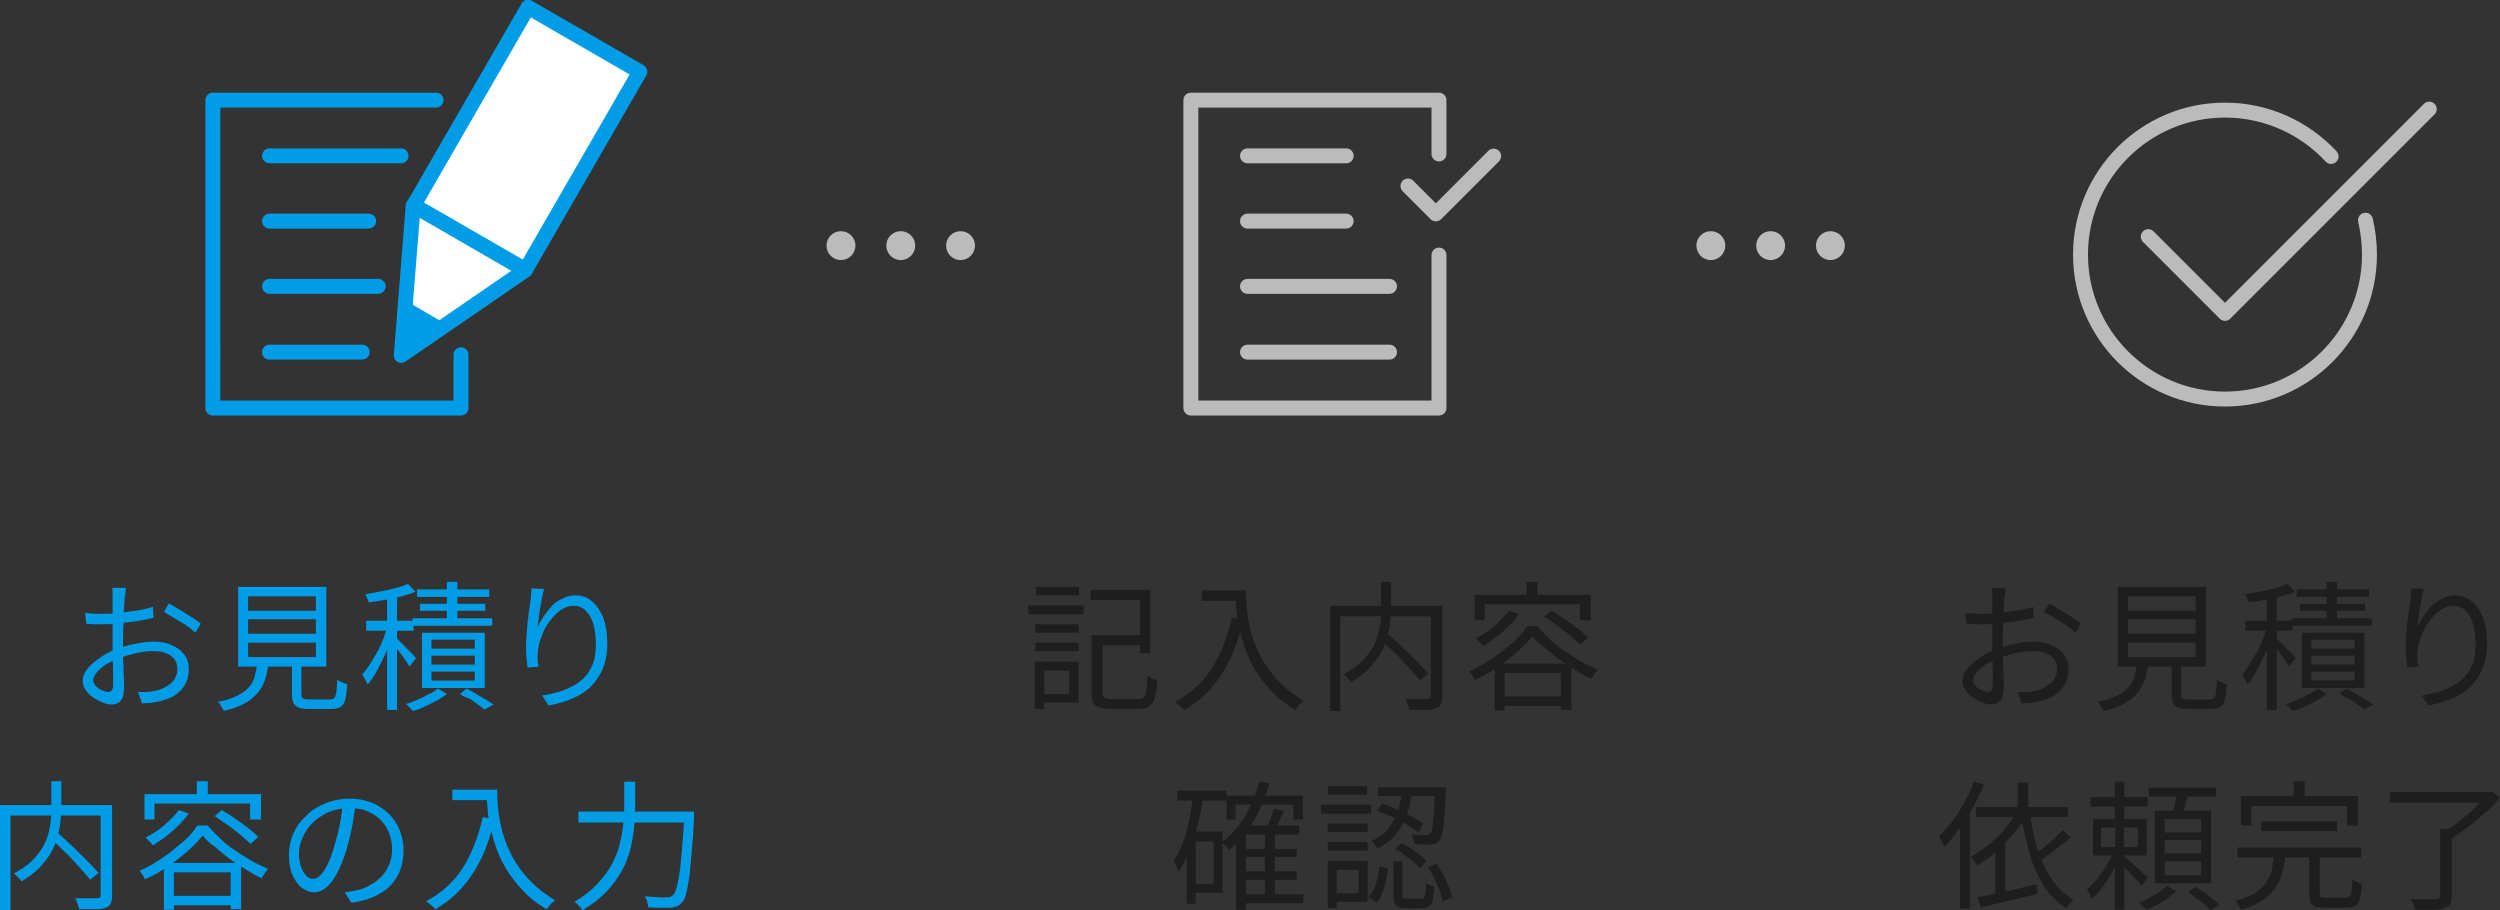 <?xml version="1.0" encoding="utf-8"?>
<!-- Generator: Adobe Illustrator 27.9.1, SVG Export Plug-In . SVG Version: 6.00 Build 0)  -->
<svg version="1.1" xmlns="http://www.w3.org/2000/svg" xmlns:xlink="http://www.w3.org/1999/xlink" x="0px" y="0px"
	 viewBox="0 0 501.8 182.7" style="enable-background:new 0 0 501.8 182.7;" xml:space="preserve">
<rect x="0" y="0" width="501.8" height="182.7" fill="#333333" stroke="none"/>
<style type="text/css">
	.st0{enable-background:new    ;}
	.st1{fill:#009DE6;}
	.st2{fill:#1E1E1E;}
	.st3{fill:#BBBBBB;}
	.st4{fill:none;stroke:#BBBBBB;stroke-width:3;stroke-linecap:round;stroke-linejoin:round;}
	.st5{fill:none;stroke:#BBBBBB;stroke-width:3;stroke-linecap:round;}
	.st6{fill:none;stroke:#009DE6;stroke-width:3;stroke-linecap:round;stroke-linejoin:round;}
	.st7{fill:none;stroke:#009DE6;stroke-width:3;stroke-linecap:round;}
	.st8{fill:#FFFFFF;stroke:#009DE6;stroke-width:3;stroke-linejoin:round;}
</style>
<g id="レイヤー_1">
	<g class="st0">
		<path class="st1" d="M25.3,118c0,0.2-0.1,0.4-0.1,0.6c0,0.2,0,0.4-0.1,0.7c0,0.2,0,0.5-0.1,0.7c0,0.4,0,1-0.1,1.7
			c0,0.7-0.1,1.5-0.1,2.3s0,1.7-0.1,2.5c0,0.8,0,1.6,0,2.4c0,0.7,0,1.5,0,2.4c0,0.9,0,1.7,0.1,2.6c0,0.8,0,1.6,0.1,2.4
			c0,0.7,0,1.3,0,1.7c0,0.9-0.1,1.5-0.3,2c-0.2,0.5-0.5,0.9-0.9,1.1c-0.4,0.2-0.8,0.3-1.3,0.3c-0.5,0-1.1-0.1-1.8-0.4
			c-0.7-0.3-1.3-0.6-1.9-1c-0.6-0.4-1.1-0.9-1.5-1.5c-0.4-0.6-0.6-1.1-0.6-1.8c0-0.8,0.3-1.7,1-2.5c0.6-0.8,1.5-1.5,2.5-2.2
			c1-0.7,2.1-1.3,3.3-1.7c1.3-0.5,2.6-0.9,3.9-1.1c1.3-0.3,2.5-0.4,3.6-0.4c1.4,0,2.6,0.2,3.6,0.7c1.1,0.5,1.9,1.1,2.5,1.9
			c0.6,0.8,0.9,1.8,0.9,2.9s-0.2,2.1-0.7,3c-0.5,0.9-1.1,1.6-2,2.2c-0.9,0.6-2,1-3.3,1.3c-0.6,0.1-1.2,0.2-1.8,0.3
			c-0.6,0-1.2,0.1-1.6,0.1l-0.8-2.3c0.5,0,1.1,0,1.6,0s1.1-0.1,1.6-0.2c0.8-0.1,1.6-0.4,2.3-0.8c0.7-0.4,1.3-0.8,1.7-1.4
			c0.4-0.6,0.7-1.3,0.7-2.2c0-0.8-0.2-1.5-0.6-2c-0.4-0.5-1-1-1.7-1.2c-0.7-0.3-1.5-0.4-2.4-0.4c-1.2,0-2.4,0.1-3.6,0.4
			c-1.2,0.3-2.4,0.6-3.6,1.1c-0.9,0.3-1.7,0.8-2.5,1.2c-0.7,0.5-1.3,1-1.8,1.6c-0.4,0.5-0.7,1.1-0.7,1.5c0,0.3,0.1,0.6,0.3,0.9
			c0.2,0.3,0.5,0.5,0.8,0.8c0.3,0.2,0.7,0.4,1,0.5c0.4,0.1,0.7,0.2,0.9,0.2c0.3,0,0.6-0.1,0.7-0.3c0.2-0.2,0.3-0.6,0.3-1
			c0-0.5,0-1.3,0-2.3s0-2-0.1-3.1c0-1.1,0-2.2,0-3.2c0-0.8,0-1.7,0-2.6c0-0.9,0-1.8,0-2.7s0-1.6,0-2.3c0-0.7,0-1.1,0-1.4
			c0-0.2,0-0.4,0-0.7c0-0.3,0-0.5,0-0.7c0-0.2,0-0.4-0.1-0.6H25.3z M17.1,123c0.8,0.1,1.4,0.2,2,0.2s1.1,0,1.6,0
			c0.7,0,1.5,0,2.3-0.1c0.9-0.1,1.7-0.2,2.7-0.3c0.9-0.1,1.8-0.3,2.7-0.4c0.9-0.2,1.6-0.4,2.3-0.6l0.1,2.2c-0.7,0.2-1.5,0.3-2.4,0.5
			c-0.9,0.2-1.8,0.3-2.7,0.4c-0.9,0.1-1.8,0.2-2.6,0.3s-1.6,0.1-2.2,0.1c-0.8,0-1.5,0-2,0c-0.6,0-1.1-0.1-1.6-0.1L17.1,123z
			 M33.9,121.1c0.7,0.4,1.4,0.8,2.2,1.3c0.8,0.5,1.6,1,2.4,1.5s1.4,0.9,1.8,1.3l-1.1,1.8c-0.3-0.3-0.8-0.7-1.3-1.1
			c-0.5-0.4-1.1-0.8-1.7-1.1c-0.6-0.4-1.2-0.7-1.8-1.1c-0.6-0.3-1.1-0.6-1.5-0.9L33.9,121.1z"/>
		<path class="st1" d="M51.7,133h2.2c-0.1,1.2-0.4,2.4-0.7,3.4c-0.3,1-0.8,1.9-1.5,2.7c-0.7,0.8-1.5,1.5-2.6,2.1
			c-1.1,0.6-2.5,1.1-4.2,1.5c-0.1-0.2-0.1-0.4-0.3-0.6c-0.1-0.2-0.3-0.5-0.4-0.7s-0.3-0.4-0.5-0.5c1.5-0.3,2.8-0.7,3.8-1.2
			c1-0.5,1.8-1,2.3-1.6c0.6-0.6,1-1.3,1.3-2.2C51.3,134.9,51.5,134,51.7,133z M47.8,117.8h17.7v16H47.8V117.8z M49.8,119.7v2.9h13.6
			v-2.9H49.8z M49.8,124.3v2.9h13.6v-2.9H49.8z M49.8,129v2.9h13.6V129H49.8z M58.4,132.4h2.1v7c0,0.4,0.1,0.6,0.3,0.8
			c0.2,0.1,0.6,0.2,1.2,0.2c0.1,0,0.4,0,0.8,0s0.8,0,1.2,0c0.5,0,0.9,0,1.3,0c0.4,0,0.7,0,0.9,0c0.4,0,0.7-0.1,0.9-0.3
			c0.2-0.2,0.3-0.6,0.4-1.1s0.1-1.4,0.2-2.6c0.1,0.1,0.3,0.2,0.6,0.4c0.2,0.1,0.5,0.2,0.7,0.3s0.5,0.2,0.7,0.2
			c-0.1,1.3-0.2,2.4-0.4,3.1c-0.2,0.7-0.5,1.3-1,1.5c-0.4,0.3-1,0.4-1.8,0.4c-0.1,0-0.3,0-0.6,0s-0.7,0-1.1,0s-0.8,0-1.2,0
			s-0.7,0-1,0c-0.3,0-0.5,0-0.6,0c-0.9,0-1.6-0.1-2.1-0.3c-0.5-0.2-0.8-0.5-1-0.9c-0.2-0.4-0.3-1-0.3-1.8V132.4z"/>
		<path class="st1" d="M77.9,125.5l1.3,0.5c-0.3,1-0.6,2-1,3.1s-0.8,2.1-1.3,3.1s-1,2-1.5,2.9c-0.5,0.9-1.1,1.7-1.6,2.3
			c-0.1-0.3-0.3-0.6-0.5-1c-0.2-0.4-0.4-0.7-0.6-1c0.5-0.6,1-1.2,1.5-2s1-1.6,1.5-2.5c0.5-0.9,0.9-1.8,1.3-2.8
			C77.3,127.2,77.6,126.3,77.9,125.5z M81.9,117.2l1.5,1.6c-0.8,0.3-1.8,0.6-2.8,0.9s-2.2,0.5-3.3,0.7c-1.1,0.2-2.2,0.4-3.3,0.5
			c0-0.2-0.1-0.5-0.3-0.8c-0.1-0.3-0.3-0.6-0.4-0.8c1-0.2,2-0.4,3.1-0.6c1.1-0.2,2.1-0.4,3.1-0.7C80.4,117.8,81.2,117.5,81.9,117.2z
			 M73.4,124.6H83v2h-9.5V124.6z M77.7,119.1h2v23.4h-2V119.1z M79.6,128.1c0.2,0.1,0.4,0.4,0.8,0.8c0.4,0.4,0.8,0.8,1.2,1.2
			c0.4,0.4,0.8,0.8,1.2,1.2c0.4,0.4,0.6,0.6,0.7,0.8l-1.3,1.7c-0.2-0.3-0.4-0.6-0.7-1.1c-0.3-0.4-0.6-0.9-1-1.4s-0.7-0.9-1-1.3
			c-0.3-0.4-0.6-0.8-0.8-1L79.6,128.1z M87.9,138.2l1.8,1.1c-0.6,0.4-1.2,0.9-2,1.3c-0.8,0.4-1.5,0.8-2.4,1.2
			c-0.8,0.4-1.6,0.7-2.4,0.9c-0.2-0.2-0.4-0.4-0.7-0.7c-0.3-0.3-0.5-0.5-0.7-0.7c0.8-0.2,1.5-0.5,2.4-0.9c0.8-0.3,1.5-0.7,2.2-1.1
			C86.9,139,87.4,138.6,87.9,138.2z M82.8,124.1h16v1.5h-16V124.1z M83.7,118.3h14.5v1.5H83.7V118.3z M84.3,121.2h13.1v1.4H84.3
			V121.2z M84.7,127h12.6v11.1H84.7V127z M86.6,128.4v1.8h8.7v-1.8H86.6z M86.6,131.6v1.8h8.7v-1.8H86.6z M86.6,134.8v1.8h8.7v-1.8
			H86.6z M89.7,116.8h2.1v8.5h-2.1V116.8z M92.3,139.3l1.4-1.1c0.6,0.4,1.3,0.7,1.9,1.1c0.7,0.4,1.3,0.8,1.9,1.1
			c0.6,0.4,1.1,0.7,1.6,1l-1.8,1c-0.4-0.3-0.9-0.6-1.4-1c-0.5-0.4-1.1-0.8-1.7-1.2C93.5,140,92.9,139.7,92.3,139.3z"/>
		<path class="st1" d="M109.2,118.2c-0.1,0.5-0.3,1.1-0.4,1.8c-0.1,0.7-0.3,1.4-0.4,2.1c-0.1,0.7-0.2,1.4-0.3,2.1s-0.1,1.3-0.2,1.7
			c0.3-0.7,0.7-1.4,1.2-2.2c0.5-0.7,1.1-1.4,1.7-2.1s1.4-1.1,2.2-1.5c0.8-0.4,1.6-0.6,2.5-0.6c1.3,0,2.4,0.4,3.3,1.2
			c1,0.8,1.7,1.9,2.3,3.3c0.5,1.4,0.8,3.1,0.8,5.1c0,1.9-0.3,3.6-0.9,5.1c-0.6,1.4-1.4,2.6-2.4,3.6c-1,1-2.3,1.8-3.7,2.4
			c-1.4,0.6-3,1.1-4.8,1.4l-1.3-2c1.5-0.2,2.9-0.6,4.2-1c1.3-0.5,2.5-1.1,3.5-1.9c1-0.8,1.8-1.8,2.3-3c0.6-1.2,0.8-2.7,0.8-4.5
			c0-1.5-0.2-2.8-0.5-3.9c-0.3-1.1-0.8-2-1.5-2.7c-0.7-0.7-1.5-1-2.5-1c-0.9,0-1.7,0.3-2.5,0.8c-0.8,0.6-1.5,1.3-2.2,2.2
			s-1.2,1.8-1.6,2.9c-0.4,1-0.7,2-0.8,2.9c-0.1,0.5-0.1,1.1-0.1,1.6c0,0.5,0.1,1.1,0.2,1.8l-2.2,0.2c-0.1-0.5-0.1-1.2-0.2-1.9
			c-0.1-0.8-0.1-1.6-0.1-2.5c0-0.7,0-1.4,0.1-2.2c0.1-0.8,0.1-1.6,0.2-2.5s0.2-1.6,0.3-2.4c0.1-0.8,0.2-1.4,0.3-2
			c0.1-0.4,0.1-0.8,0.1-1.2c0-0.4,0.1-0.8,0.1-1.2L109.2,118.2z"/>
		<path class="st1" d="M0,161.6h21.4v2.1H2.1v19H0V161.6z M10.2,156.8h2.1v5.5c0,0.9-0.1,1.8-0.2,2.8c-0.1,1-0.3,2-0.6,3
			c-0.3,1-0.7,2.1-1.3,3.1c-0.6,1-1.4,2-2.3,3c-1,1-2.2,1.9-3.6,2.7c-0.1-0.2-0.2-0.3-0.4-0.5c-0.2-0.2-0.4-0.4-0.6-0.6
			c-0.2-0.2-0.4-0.4-0.5-0.5c1.4-0.7,2.6-1.6,3.5-2.4c0.9-0.9,1.6-1.8,2.2-2.7c0.5-0.9,0.9-1.8,1.2-2.8c0.2-0.9,0.4-1.8,0.5-2.7
			c0.1-0.9,0.1-1.7,0.1-2.5V156.8z M9.9,168.2l1.6-1.1c0.7,0.6,1.5,1.3,2.2,2c0.8,0.7,1.5,1.4,2.3,2.2c0.7,0.7,1.4,1.4,2.1,2.1
			c0.7,0.7,1.2,1.3,1.7,1.8l-1.7,1.4c-0.4-0.6-1-1.2-1.6-1.9c-0.6-0.7-1.3-1.4-2-2.2s-1.5-1.5-2.3-2.3S10.6,168.8,9.9,168.2z
			 M20.4,161.6h2.1v18.2c0,0.7-0.1,1.2-0.3,1.6c-0.2,0.4-0.5,0.6-1,0.8c-0.5,0.2-1.2,0.3-2.1,0.3c-0.9,0-1.9,0-3.2,0
			c0-0.2-0.1-0.4-0.2-0.7c-0.1-0.3-0.2-0.5-0.3-0.8c-0.1-0.3-0.2-0.5-0.3-0.7c0.7,0,1.3,0,1.9,0c0.6,0,1.1,0,1.6,0
			c0.5,0,0.8,0,0.9,0c0.3,0,0.5-0.1,0.6-0.2s0.1-0.3,0.1-0.5V161.6z"/>
		<path class="st1" d="M40.7,167.7c-0.8,1-1.8,2-3,3.1c-1.2,1.1-2.6,2.1-4,3.1s-3,1.9-4.6,2.6c-0.1-0.2-0.2-0.4-0.3-0.6
			c-0.1-0.2-0.3-0.4-0.4-0.6s-0.3-0.4-0.4-0.5c1.6-0.7,3.1-1.6,4.6-2.6c1.5-1,2.8-2.1,4.1-3.2s2.2-2.2,2.9-3.3h2.1
			c0.7,0.9,1.6,1.7,2.5,2.6c0.9,0.9,1.9,1.7,3,2.4c1.1,0.8,2.2,1.4,3.3,2.1c1.1,0.6,2.2,1.1,3.3,1.6c-0.2,0.3-0.5,0.6-0.7,0.9
			c-0.2,0.4-0.5,0.7-0.6,1c-1-0.5-2.1-1.1-3.2-1.8c-1.1-0.7-2.2-1.4-3.2-2.1c-1-0.8-2-1.5-2.9-2.4C42.1,169.3,41.3,168.5,40.7,167.7
			z M29,159.4h23.4v5.1h-2.2v-3.2H31v3.2h-2V159.4z M35.9,162.6l2,0.7c-0.6,0.8-1.3,1.6-2.1,2.4c-0.8,0.8-1.6,1.5-2.5,2.2
			c-0.9,0.7-1.8,1.2-2.6,1.8c-0.1-0.1-0.2-0.3-0.4-0.5c-0.2-0.2-0.4-0.4-0.6-0.6c-0.2-0.2-0.4-0.4-0.5-0.5c1.3-0.6,2.5-1.4,3.7-2.4
			C34.1,164.6,35.1,163.7,35.9,162.6z M32.9,173.2h15.5v9.3h-2.1v-7.4H34.9v7.5h-2V173.2z M33.9,179.8h13.5v1.9H33.9V179.8z
			 M39.5,156.8h2.2v3.6h-2.2V156.8z M43.1,163.8l1.4-1.2c0.9,0.5,1.8,1.1,2.7,1.7s1.8,1.3,2.6,1.9c0.8,0.6,1.5,1.2,2,1.8l-1.5,1.4
			c-0.5-0.5-1.2-1.1-2-1.8c-0.8-0.7-1.7-1.3-2.6-2C44.8,165,43.9,164.4,43.1,163.8z"/>
		<path class="st1" d="M71.4,161.2c-0.2,1.5-0.4,3-0.7,4.6c-0.3,1.6-0.7,3.1-1.1,4.6c-0.6,1.9-1.2,3.5-1.9,4.8
			c-0.7,1.3-1.4,2.3-2.2,2.9c-0.8,0.7-1.6,1-2.5,1c-0.8,0-1.6-0.3-2.4-0.9c-0.8-0.6-1.4-1.5-1.9-2.6s-0.7-2.5-0.7-4
			c0-1.5,0.3-3,0.9-4.3c0.6-1.4,1.5-2.6,2.6-3.6c1.1-1.1,2.4-1.9,3.9-2.5c1.5-0.6,3.1-0.9,4.8-0.9c1.6,0,3.1,0.3,4.4,0.8
			c1.3,0.5,2.4,1.3,3.4,2.2c0.9,0.9,1.7,2,2.2,3.3c0.5,1.2,0.8,2.6,0.8,4c0,2-0.4,3.7-1.2,5.2c-0.8,1.5-2,2.7-3.6,3.6
			c-1.6,0.9-3.4,1.5-5.7,1.8l-1.3-2.1c0.4-0.1,0.9-0.1,1.3-0.2c0.4-0.1,0.8-0.1,1.1-0.2c0.9-0.2,1.8-0.5,2.6-1
			c0.8-0.4,1.6-1,2.3-1.7c0.7-0.7,1.2-1.5,1.6-2.4c0.4-0.9,0.6-2,0.6-3.2c0-1.1-0.2-2.2-0.6-3.2s-0.9-1.8-1.7-2.6s-1.6-1.3-2.7-1.8
			c-1-0.4-2.2-0.6-3.6-0.6c-1.5,0-2.9,0.3-4.2,0.8c-1.2,0.6-2.3,1.3-3.2,2.2c-0.9,0.9-1.5,1.9-2,3c-0.5,1.1-0.7,2.1-0.7,3.1
			c0,1.2,0.2,2.1,0.5,2.9s0.7,1.3,1.1,1.7c0.4,0.4,0.9,0.5,1.3,0.5c0.4,0,0.9-0.2,1.4-0.7s0.9-1.1,1.4-2.1c0.5-1,1-2.3,1.4-3.8
			c0.4-1.3,0.8-2.8,1.1-4.3c0.3-1.5,0.5-3,0.6-4.5L71.4,161.2z"/>
		<path class="st1" d="M96.9,164l2.4,0.4c-0.7,2.8-1.5,5.4-2.6,7.7c-1.1,2.3-2.4,4.3-3.9,6c-1.5,1.7-3.3,3.2-5.4,4.4
			c-0.1-0.1-0.3-0.3-0.5-0.5c-0.2-0.2-0.5-0.4-0.7-0.6c-0.3-0.2-0.5-0.4-0.7-0.5c3.1-1.6,5.6-3.9,7.4-6.7
			C94.7,171.3,96,168,96.9,164z M90.8,158.5h7.9v2.1h-7.9V158.5z M97.7,158.5h2.1c0,0.8,0,1.8,0.1,2.9c0.1,1.1,0.2,2.3,0.5,3.6
			c0.2,1.3,0.6,2.6,1.1,4s1.2,2.8,2,4.1c0.9,1.4,1.9,2.7,3.2,4c1.3,1.3,2.9,2.5,4.7,3.6c-0.1,0.1-0.3,0.3-0.6,0.5s-0.4,0.4-0.6,0.7
			c-0.2,0.2-0.4,0.4-0.5,0.6c-1.9-1.1-3.5-2.4-4.8-3.8c-1.3-1.4-2.4-2.8-3.3-4.3c-0.9-1.5-1.6-3-2.1-4.5c-0.5-1.5-0.9-3-1.2-4.4
			c-0.3-1.4-0.4-2.7-0.5-3.9C97.7,160.4,97.7,159.4,97.7,158.5z"/>
		<path class="st1" d="M125.3,156.9h2.2v4.8c0,1.3-0.1,2.6-0.2,4.1c-0.1,1.4-0.4,2.9-0.7,4.4c-0.4,1.5-0.9,3-1.7,4.4
			c-0.8,1.5-1.8,2.9-3.1,4.3c-1.3,1.4-2.9,2.6-4.9,3.8c-0.1-0.2-0.3-0.4-0.4-0.6c-0.2-0.2-0.4-0.4-0.6-0.6c-0.2-0.2-0.4-0.4-0.6-0.5
			c1.9-1.1,3.4-2.3,4.6-3.6c1.2-1.3,2.2-2.6,2.9-3.9c0.7-1.4,1.3-2.7,1.6-4.1c0.3-1.4,0.6-2.7,0.7-4c0.1-1.3,0.2-2.5,0.2-3.7V156.9z
			 M116.1,162.9h21.7v2.2h-21.7V162.9z M137.1,162.9h2.2c0,0.3,0,0.5,0,0.7s0,0.3,0,0.4c-0.1,2.9-0.3,5.4-0.5,7.4
			c-0.2,2-0.3,3.7-0.5,5c-0.2,1.3-0.4,2.4-0.6,3.1c-0.2,0.8-0.5,1.3-0.8,1.6c-0.3,0.4-0.7,0.7-1,0.8c-0.4,0.1-0.8,0.3-1.4,0.3
			c-0.5,0-1.1,0-1.9,0s-1.7,0-2.5-0.1c0-0.3-0.1-0.7-0.2-1.1c-0.1-0.4-0.3-0.8-0.5-1.1c1,0.1,1.9,0.1,2.7,0.2s1.4,0,1.8,0
			c0.3,0,0.5,0,0.7-0.1c0.2-0.1,0.4-0.2,0.5-0.4c0.3-0.2,0.5-0.7,0.7-1.4c0.2-0.7,0.4-1.7,0.6-3c0.2-1.3,0.3-2.9,0.5-4.9
			c0.2-2,0.3-4.4,0.5-7.1V162.9z"/>
	</g>
	<g class="st0">
		<path class="st2" d="M206.4,121.5h11.1v1.8h-11.1V121.5z M207.7,132.8h1.9v9.5h-1.9V132.8z M207.8,125.3h8.7v1.7h-8.7V125.3z
			 M207.8,129h8.7v1.7h-8.7V129z M207.9,117.8h8.7v1.7h-8.7V117.8z M208.8,132.8h7.7v8.2h-7.7v-1.7h5.8v-4.7h-5.8V132.8z
			 M218.9,118.4h12v12.7h-2.1v-10.7h-9.9V118.4z M219.2,127.5h2.1v11.4c0,0.6,0.1,0.9,0.4,1.1c0.2,0.2,0.7,0.3,1.5,0.3
			c0.2,0,0.5,0,1,0s1,0,1.6,0s1.1,0,1.6,0c0.5,0,0.9,0,1.1,0c0.5,0,0.9-0.1,1.1-0.4c0.3-0.2,0.4-0.7,0.5-1.3c0.1-0.7,0.2-1.6,0.2-3
			c0.2,0.1,0.4,0.2,0.6,0.4c0.2,0.1,0.5,0.2,0.7,0.3c0.2,0.1,0.5,0.2,0.7,0.2c-0.1,1.5-0.3,2.7-0.5,3.5s-0.6,1.4-1.1,1.8
			s-1.2,0.5-2.2,0.5c-0.1,0-0.4,0-0.8,0c-0.4,0-0.8,0-1.3,0s-1,0-1.5,0s-0.9,0-1.3,0c-0.4,0-0.6,0-0.7,0c-1,0-1.7-0.1-2.3-0.3
			c-0.6-0.2-1-0.5-1.2-1c-0.2-0.5-0.3-1.2-0.3-2.1V127.5z M220.1,127.5h9.7v2h-9.7V127.5z"/>
		<path class="st2" d="M247.2,124l2.4,0.4c-0.7,2.8-1.5,5.4-2.6,7.7c-1.1,2.3-2.4,4.3-3.9,6c-1.5,1.7-3.3,3.2-5.4,4.4
			c-0.1-0.1-0.3-0.3-0.5-0.5c-0.2-0.2-0.5-0.4-0.7-0.6c-0.3-0.2-0.5-0.4-0.7-0.5c3.1-1.6,5.6-3.9,7.4-6.7
			C245,131.3,246.4,128,247.2,124z M241.2,118.5h7.9v2.1h-7.9V118.5z M248,118.5h2.1c0,0.8,0,1.8,0.1,2.9c0.1,1.1,0.2,2.3,0.5,3.6
			c0.2,1.3,0.6,2.6,1.1,4s1.2,2.8,2,4.1c0.9,1.4,1.9,2.7,3.2,4c1.3,1.3,2.9,2.5,4.7,3.6c-0.1,0.1-0.3,0.3-0.6,0.5s-0.4,0.4-0.6,0.7
			c-0.2,0.2-0.4,0.4-0.5,0.6c-1.9-1.1-3.5-2.4-4.8-3.8c-1.3-1.4-2.4-2.8-3.3-4.3c-0.9-1.5-1.6-3-2.1-4.5c-0.5-1.5-0.9-3-1.2-4.4
			c-0.3-1.4-0.4-2.7-0.5-3.9C248.1,120.4,248,119.4,248,118.5z"/>
		<path class="st2" d="M267,121.6h21.4v2.1H269v19H267V121.6z M277.1,116.8h2.1v5.5c0,0.9-0.1,1.8-0.2,2.8c-0.1,1-0.3,2-0.6,3
			c-0.3,1-0.7,2.1-1.3,3.1c-0.6,1-1.4,2-2.3,3c-1,1-2.2,1.9-3.6,2.7c-0.1-0.2-0.2-0.3-0.4-0.5c-0.2-0.2-0.4-0.4-0.6-0.6
			c-0.2-0.2-0.4-0.4-0.5-0.5c1.4-0.7,2.6-1.6,3.5-2.4c0.9-0.9,1.6-1.8,2.2-2.7c0.5-0.9,0.9-1.8,1.2-2.8c0.2-0.9,0.4-1.8,0.5-2.7
			c0.1-0.9,0.1-1.7,0.1-2.5V116.8z M276.8,128.2l1.6-1.1c0.7,0.6,1.5,1.3,2.2,2c0.8,0.7,1.5,1.4,2.3,2.2c0.7,0.7,1.4,1.4,2.1,2.1
			c0.7,0.7,1.2,1.3,1.7,1.8l-1.7,1.4c-0.4-0.6-1-1.2-1.6-1.9c-0.6-0.7-1.3-1.4-2-2.2s-1.5-1.5-2.3-2.3S277.5,128.8,276.8,128.2z
			 M287.4,121.6h2.1v18.2c0,0.7-0.1,1.2-0.3,1.6c-0.2,0.4-0.5,0.6-1,0.8c-0.5,0.2-1.2,0.3-2.1,0.3c-0.9,0-1.9,0-3.2,0
			c0-0.2-0.1-0.4-0.2-0.7c-0.1-0.3-0.2-0.5-0.3-0.8c-0.1-0.3-0.2-0.5-0.3-0.7c0.7,0,1.3,0,1.9,0c0.6,0,1.1,0,1.6,0
			c0.5,0,0.8,0,0.9,0c0.3,0,0.5-0.1,0.6-0.2s0.1-0.3,0.1-0.5V121.6z"/>
		<path class="st2" d="M307.6,127.7c-0.8,1-1.8,2-3,3.1c-1.2,1.1-2.6,2.1-4,3.1s-3,1.9-4.6,2.6c-0.1-0.2-0.2-0.4-0.3-0.6
			c-0.1-0.2-0.3-0.4-0.4-0.6s-0.3-0.4-0.4-0.5c1.6-0.7,3.1-1.6,4.6-2.6c1.5-1,2.8-2.1,4.1-3.2s2.2-2.2,2.9-3.3h2.1
			c0.7,0.9,1.6,1.7,2.5,2.6c0.9,0.9,1.9,1.7,3,2.4c1.1,0.8,2.2,1.4,3.3,2.1c1.1,0.6,2.2,1.1,3.3,1.6c-0.2,0.3-0.5,0.6-0.7,0.9
			c-0.2,0.4-0.5,0.7-0.6,1c-1-0.5-2.1-1.1-3.2-1.8c-1.1-0.7-2.2-1.4-3.2-2.1c-1-0.8-2-1.5-2.9-2.4
			C309,129.3,308.3,128.5,307.6,127.7z M295.9,119.4h23.4v5.1h-2.2v-3.2H298v3.2h-2V119.4z M302.9,122.6l2,0.7
			c-0.6,0.8-1.3,1.6-2.1,2.4c-0.8,0.8-1.6,1.5-2.5,2.2c-0.9,0.7-1.8,1.2-2.6,1.8c-0.1-0.1-0.2-0.3-0.4-0.5c-0.2-0.2-0.4-0.4-0.6-0.6
			c-0.2-0.2-0.4-0.4-0.5-0.5c1.3-0.6,2.5-1.4,3.7-2.4C301,124.6,302,123.7,302.9,122.6z M299.9,133.2h15.5v9.3h-2.1v-7.4h-11.3v7.5
			h-2V133.2z M300.8,139.8h13.5v1.9h-13.5V139.8z M306.4,116.8h2.2v3.6h-2.2V116.8z M310,123.8l1.4-1.2c0.9,0.5,1.8,1.1,2.7,1.7
			s1.8,1.3,2.6,1.9c0.8,0.6,1.5,1.2,2,1.8l-1.5,1.4c-0.5-0.5-1.2-1.1-2-1.8c-0.8-0.7-1.7-1.3-2.6-2C311.8,125,310.9,124.4,310,123.8
			z"/>
		<path class="st2" d="M239.5,159.6l2,0.3c-0.3,2-0.6,3.9-1.1,5.7c-0.4,1.8-1,3.6-1.6,5.1c-0.6,1.6-1.4,3-2.2,4.2
			c-0.1-0.1-0.2-0.4-0.3-0.6c-0.1-0.3-0.3-0.5-0.4-0.8s-0.3-0.5-0.4-0.6c0.7-1.1,1.4-2.3,1.9-3.7c0.5-1.4,1-2.9,1.3-4.6
			S239.3,161.4,239.5,159.6z M236.3,158.7h9.9v2h-9.9V158.7z M238.2,166.9h1.8v14.5h-1.8V166.9z M239.1,166.9h6.3v12.3h-6.3v-1.8
			h4.5v-8.5h-4.5V166.9z M252.8,156.8l2,0.4c-0.8,2.8-1.9,5.4-3.2,7.7c-1.4,2.3-3,4.2-4.9,5.7c-0.1-0.1-0.2-0.3-0.4-0.5
			c-0.2-0.2-0.4-0.4-0.6-0.6c-0.2-0.2-0.4-0.3-0.5-0.4c1.8-1.4,3.4-3.1,4.7-5.2C251.1,161.7,252.1,159.4,252.8,156.8z M246.2,159.7
			h15.3v4.8h-1.9v-3h-11.6v3h-1.8V159.7z M250.1,165.7h10.7v1.8h-10.7v15.1h-2v-15l1.8-1.9H250.1z M249.4,170.4h10.9v1.6h-10.9
			V170.4z M249.4,174.9h10.9v1.7h-10.9V174.9z M249.4,179.5h12.2v1.8h-12.2V179.5z M253.9,167h2v13.5h-2V167z M255.7,162.3l2,0.5
			c-0.3,0.7-0.7,1.5-1,2.2c-0.3,0.7-0.7,1.4-1,1.9l-1.6-0.4c0.3-0.6,0.6-1.2,0.9-2C255.3,163.6,255.5,162.9,255.7,162.3z"/>
		<path class="st2" d="M265.2,161.5h10v1.8h-10V161.5z M266.5,172.8h1.8v9.5h-1.8V172.8z M266.5,165.3h8v1.7h-8V165.3z M266.5,169h8
			v1.7h-8V169z M266.6,157.8h7.8v1.7h-7.8V157.8z M267.5,172.8h7v8.2h-7v-1.7h5.2v-4.7h-5.2V172.8z M276.9,173.9l1.7,0.4
			c-0.1,0.8-0.2,1.7-0.4,2.5c-0.2,0.8-0.4,1.6-0.7,2.4c-0.3,0.7-0.7,1.4-1.2,1.9l-1.6-1c0.4-0.5,0.8-1,1.1-1.7
			c0.3-0.7,0.5-1.4,0.7-2.2S276.8,174.6,276.9,173.9z M281.5,158.8h1.9c-0.1,1.1-0.3,2.2-0.6,3.3c-0.3,1.1-0.7,2.2-1.2,3.2
			c-0.5,1-1.2,1.9-2,2.8c-0.8,0.8-1.8,1.6-3.1,2.2c-0.1-0.2-0.3-0.5-0.5-0.8c-0.3-0.3-0.5-0.5-0.7-0.7c1.1-0.5,2.1-1.2,2.8-1.9
			s1.3-1.6,1.8-2.5c0.4-0.9,0.8-1.8,1-2.8S281.4,159.7,281.5,158.8z M276.4,162.8l1-1.5c1,0.3,2,0.7,3,1.2c1,0.5,2,0.9,3,1.4
			c0.9,0.5,1.7,1,2.3,1.4l-1,1.7c-0.6-0.4-1.4-0.9-2.3-1.5s-1.9-1-2.9-1.5C278.4,163.5,277.4,163.1,276.4,162.8z M276.6,158H289v1.8
			h-12.4V158z M279.6,172.9h1.9v6.8c0,0.3,0.1,0.6,0.2,0.6s0.4,0.1,0.8,0.1c0.1,0,0.2,0,0.5,0s0.5,0,0.8,0s0.6,0,0.8,0
			c0.2,0,0.4,0,0.6,0c0.2,0,0.4-0.1,0.6-0.2c0.1-0.1,0.2-0.4,0.3-0.9c0.1-0.4,0.1-1.1,0.1-2.1c0.1,0.1,0.3,0.2,0.5,0.3
			c0.2,0.1,0.4,0.2,0.6,0.3c0.2,0.1,0.4,0.1,0.6,0.2c-0.1,1.1-0.2,2-0.3,2.6s-0.4,1.1-0.8,1.3c-0.3,0.2-0.8,0.4-1.4,0.4
			c-0.1,0-0.3,0-0.6,0c-0.3,0-0.6,0-1,0s-0.6,0-0.9,0c-0.3,0-0.5,0-0.6,0c-0.7,0-1.2-0.1-1.6-0.2c-0.4-0.1-0.6-0.4-0.8-0.8
			c-0.1-0.4-0.2-0.9-0.2-1.6V172.9z M280,170.4l1.3-1.2c0.6,0.3,1.2,0.7,1.9,1.1c0.6,0.4,1.2,0.9,1.8,1.3s1,0.9,1.3,1.3l-1.3,1.4
			c-0.3-0.4-0.8-0.8-1.3-1.3c-0.5-0.5-1.1-0.9-1.8-1.4C281.3,171.1,280.7,170.7,280,170.4z M288.2,158h2c0,0.2,0,0.4,0,0.5
			c0,0.1,0,0.3,0,0.3c-0.1,2.2-0.2,4-0.3,5.3c-0.1,1.4-0.2,2.4-0.4,3.1c-0.1,0.7-0.3,1.2-0.6,1.5c-0.2,0.3-0.4,0.5-0.7,0.6
			c-0.3,0.1-0.6,0.2-1,0.2c-0.3,0-0.8,0.1-1.4,0c-0.6,0-1.2,0-1.9-0.1c0-0.3-0.1-0.6-0.2-1c-0.1-0.4-0.2-0.7-0.4-0.9
			c0.7,0.1,1.3,0.1,1.8,0.1c0.5,0,0.9,0,1.1,0c0.4,0,0.7-0.1,0.9-0.3c0.2-0.2,0.3-0.6,0.4-1.2c0.1-0.6,0.2-1.6,0.3-2.9
			c0.1-1.3,0.2-3,0.2-5.1V158z M286.6,174.1l1.7-0.7c0.5,0.7,1,1.4,1.4,2.2c0.4,0.8,0.8,1.6,1.1,2.4s0.5,1.5,0.7,2.1l-1.9,0.8
			c-0.1-0.6-0.3-1.3-0.6-2.1c-0.3-0.8-0.7-1.6-1.1-2.4S287.1,174.7,286.6,174.1z"/>
	</g>
	<g class="st0">
		<path class="st2" d="M402.6,118c0,0.2-0.1,0.4-0.1,0.6c0,0.2,0,0.4-0.1,0.7c0,0.2,0,0.5-0.1,0.7c0,0.4,0,1-0.1,1.7
			c0,0.7-0.1,1.5-0.1,2.3s0,1.7-0.1,2.5c0,0.8,0,1.6,0,2.4c0,0.7,0,1.5,0,2.4c0,0.9,0,1.7,0.1,2.6c0,0.8,0,1.6,0.1,2.4
			c0,0.7,0,1.3,0,1.7c0,0.9-0.1,1.5-0.3,2c-0.2,0.5-0.5,0.9-0.9,1.1c-0.4,0.2-0.8,0.3-1.3,0.3c-0.5,0-1.1-0.1-1.8-0.4
			c-0.7-0.3-1.3-0.6-1.9-1c-0.6-0.4-1.1-0.9-1.5-1.5c-0.4-0.6-0.6-1.1-0.6-1.8c0-0.8,0.3-1.7,1-2.5c0.6-0.8,1.5-1.5,2.5-2.2
			c1-0.7,2.1-1.3,3.3-1.7c1.3-0.5,2.6-0.9,3.9-1.1c1.3-0.3,2.5-0.4,3.6-0.4c1.4,0,2.6,0.2,3.6,0.7c1.1,0.5,1.9,1.1,2.5,1.9
			c0.6,0.8,0.9,1.8,0.9,2.9s-0.2,2.1-0.7,3c-0.5,0.9-1.1,1.6-2,2.2c-0.9,0.6-2,1-3.3,1.3c-0.6,0.1-1.2,0.2-1.8,0.3
			c-0.6,0-1.2,0.1-1.6,0.1l-0.8-2.3c0.5,0,1.1,0,1.6,0s1.1-0.1,1.6-0.2c0.8-0.1,1.6-0.4,2.3-0.8c0.7-0.4,1.3-0.8,1.7-1.4
			c0.4-0.6,0.7-1.3,0.7-2.2c0-0.8-0.2-1.5-0.6-2c-0.4-0.5-1-1-1.7-1.2c-0.7-0.3-1.5-0.4-2.4-0.4c-1.2,0-2.4,0.1-3.6,0.4
			c-1.2,0.3-2.4,0.6-3.6,1.1c-0.9,0.3-1.7,0.8-2.5,1.2c-0.7,0.5-1.3,1-1.8,1.6c-0.4,0.5-0.7,1.1-0.7,1.5c0,0.3,0.1,0.6,0.3,0.9
			c0.2,0.3,0.5,0.5,0.8,0.8c0.3,0.2,0.7,0.4,1,0.5c0.4,0.1,0.7,0.2,0.9,0.2c0.3,0,0.6-0.1,0.7-0.3c0.2-0.2,0.3-0.6,0.3-1
			c0-0.5,0-1.3,0-2.3s0-2-0.1-3.1c0-1.1,0-2.2,0-3.2c0-0.8,0-1.7,0-2.6c0-0.9,0-1.8,0-2.7s0-1.6,0-2.3c0-0.7,0-1.1,0-1.4
			c0-0.2,0-0.4,0-0.7c0-0.3,0-0.5,0-0.7c0-0.2,0-0.4-0.1-0.6H402.6z M394.5,123c0.8,0.1,1.4,0.2,2,0.2s1.1,0,1.6,0
			c0.7,0,1.5,0,2.3-0.1c0.9-0.1,1.7-0.2,2.7-0.3c0.9-0.1,1.8-0.3,2.7-0.4c0.9-0.2,1.6-0.4,2.3-0.6l0.1,2.2c-0.7,0.2-1.5,0.3-2.4,0.5
			c-0.9,0.2-1.8,0.3-2.7,0.4c-0.9,0.1-1.8,0.2-2.6,0.3s-1.6,0.1-2.2,0.1c-0.8,0-1.5,0-2,0c-0.6,0-1.1-0.1-1.6-0.1L394.5,123z
			 M411.3,121.1c0.7,0.4,1.4,0.8,2.2,1.3c0.8,0.5,1.6,1,2.4,1.5s1.4,0.9,1.8,1.3l-1.1,1.8c-0.3-0.3-0.8-0.7-1.3-1.1
			c-0.5-0.4-1.1-0.8-1.7-1.1c-0.6-0.4-1.2-0.7-1.8-1.1c-0.6-0.3-1.1-0.6-1.5-0.9L411.3,121.1z"/>
		<path class="st2" d="M429,133h2.2c-0.1,1.2-0.4,2.4-0.7,3.4c-0.3,1-0.8,1.9-1.5,2.7c-0.7,0.8-1.5,1.5-2.6,2.1
			c-1.1,0.6-2.5,1.1-4.2,1.5c-0.1-0.2-0.1-0.4-0.3-0.6c-0.1-0.2-0.3-0.5-0.4-0.7s-0.3-0.4-0.5-0.5c1.5-0.3,2.8-0.7,3.8-1.2
			c1-0.5,1.8-1,2.3-1.6c0.6-0.6,1-1.3,1.3-2.2C428.6,134.9,428.8,134,429,133z M425.1,117.8h17.7v16h-17.7V117.8z M427.1,119.7v2.9
			h13.6v-2.9H427.1z M427.1,124.3v2.9h13.6v-2.9H427.1z M427.1,129v2.9h13.6V129H427.1z M435.7,132.4h2.1v7c0,0.4,0.1,0.6,0.3,0.8
			c0.2,0.1,0.6,0.2,1.2,0.2c0.1,0,0.4,0,0.8,0s0.8,0,1.2,0c0.5,0,0.9,0,1.3,0c0.4,0,0.7,0,0.9,0c0.4,0,0.7-0.1,0.9-0.3
			c0.2-0.2,0.3-0.6,0.4-1.1s0.1-1.4,0.2-2.6c0.1,0.1,0.3,0.2,0.6,0.4c0.2,0.1,0.5,0.2,0.7,0.3s0.5,0.2,0.7,0.2
			c-0.1,1.3-0.2,2.4-0.4,3.1c-0.2,0.7-0.5,1.3-1,1.5c-0.4,0.3-1,0.4-1.8,0.4c-0.1,0-0.3,0-0.6,0s-0.7,0-1.1,0s-0.8,0-1.2,0
			s-0.7,0-1,0c-0.3,0-0.5,0-0.6,0c-0.9,0-1.6-0.1-2.1-0.3c-0.5-0.2-0.8-0.5-1-0.9c-0.2-0.4-0.3-1-0.3-1.8V132.4z"/>
		<path class="st2" d="M455.2,125.5l1.3,0.5c-0.3,1-0.6,2-1,3.1s-0.8,2.1-1.3,3.1s-1,2-1.5,2.9c-0.5,0.9-1.1,1.7-1.6,2.3
			c-0.1-0.3-0.3-0.6-0.5-1c-0.2-0.4-0.4-0.7-0.6-1c0.5-0.6,1-1.2,1.5-2s1-1.6,1.5-2.5c0.5-0.9,0.9-1.8,1.3-2.8
			C454.6,127.2,454.9,126.3,455.2,125.5z M459.2,117.2l1.5,1.6c-0.8,0.3-1.8,0.6-2.8,0.9s-2.2,0.5-3.3,0.7c-1.1,0.2-2.2,0.4-3.3,0.5
			c0-0.2-0.1-0.5-0.3-0.8c-0.1-0.3-0.3-0.6-0.4-0.8c1-0.2,2-0.4,3.1-0.6c1.1-0.2,2.1-0.4,3.1-0.7
			C457.7,117.8,458.5,117.5,459.2,117.2z M450.7,124.6h9.5v2h-9.5V124.6z M455,119.1h2v23.4h-2V119.1z M456.9,128.1
			c0.2,0.1,0.4,0.4,0.8,0.8c0.4,0.4,0.8,0.8,1.2,1.2c0.4,0.4,0.8,0.8,1.2,1.2c0.4,0.4,0.6,0.6,0.7,0.8l-1.3,1.7
			c-0.2-0.3-0.4-0.6-0.7-1.1c-0.3-0.4-0.6-0.9-1-1.4s-0.7-0.9-1-1.3c-0.3-0.4-0.6-0.8-0.8-1L456.9,128.1z M465.2,138.2l1.8,1.1
			c-0.6,0.4-1.2,0.9-2,1.3c-0.8,0.4-1.5,0.8-2.4,1.2c-0.8,0.4-1.6,0.7-2.4,0.9c-0.2-0.2-0.4-0.4-0.7-0.7c-0.3-0.3-0.5-0.5-0.7-0.7
			c0.8-0.2,1.5-0.5,2.4-0.9c0.8-0.3,1.5-0.7,2.2-1.1C464.2,139,464.7,138.6,465.2,138.2z M460.1,124.1h16v1.5h-16V124.1z M461,118.3
			h14.5v1.5H461V118.3z M461.6,121.2h13.1v1.4h-13.1V121.2z M462,127h12.6v11.1H462V127z M463.9,128.4v1.8h8.7v-1.8H463.9z
			 M463.9,131.6v1.8h8.7v-1.8H463.9z M463.9,134.8v1.8h8.7v-1.8H463.9z M467,116.8h2.1v8.5H467V116.8z M469.6,139.3l1.4-1.1
			c0.6,0.4,1.3,0.7,1.9,1.1c0.7,0.4,1.3,0.8,1.9,1.1c0.6,0.4,1.1,0.7,1.6,1l-1.8,1c-0.4-0.3-0.9-0.6-1.4-1c-0.5-0.4-1.1-0.8-1.7-1.2
			C470.8,140,470.2,139.7,469.6,139.3z"/>
		<path class="st2" d="M486.5,118.2c-0.1,0.5-0.3,1.1-0.4,1.8c-0.1,0.7-0.3,1.4-0.4,2.1c-0.1,0.7-0.2,1.4-0.3,2.1s-0.1,1.3-0.2,1.7
			c0.3-0.7,0.7-1.4,1.2-2.2c0.5-0.7,1.1-1.4,1.7-2.1s1.4-1.1,2.2-1.5c0.8-0.4,1.6-0.6,2.5-0.6c1.3,0,2.4,0.4,3.3,1.2
			c1,0.8,1.7,1.9,2.3,3.3c0.5,1.4,0.8,3.1,0.8,5.1c0,1.9-0.3,3.6-0.9,5.1c-0.6,1.4-1.4,2.6-2.4,3.6c-1,1-2.3,1.8-3.7,2.4
			c-1.4,0.6-3,1.1-4.8,1.4l-1.3-2c1.5-0.2,2.9-0.6,4.2-1c1.3-0.5,2.5-1.1,3.5-1.9c1-0.8,1.8-1.8,2.3-3c0.6-1.2,0.8-2.7,0.8-4.5
			c0-1.5-0.2-2.8-0.5-3.9c-0.3-1.1-0.8-2-1.5-2.7c-0.7-0.7-1.5-1-2.5-1c-0.9,0-1.7,0.3-2.5,0.8c-0.8,0.6-1.5,1.3-2.2,2.2
			s-1.2,1.8-1.6,2.9c-0.4,1-0.7,2-0.8,2.9c-0.1,0.5-0.1,1.1-0.1,1.6c0,0.5,0.1,1.1,0.2,1.8l-2.2,0.2c-0.1-0.5-0.1-1.2-0.2-1.9
			c-0.1-0.8-0.1-1.6-0.1-2.5c0-0.7,0-1.4,0.1-2.2c0.1-0.8,0.1-1.6,0.2-2.5s0.2-1.6,0.3-2.4c0.1-0.8,0.2-1.4,0.3-2
			c0.1-0.4,0.1-0.8,0.1-1.2c0-0.4,0.1-0.8,0.1-1.2L486.5,118.2z"/>
		<path class="st2" d="M396.2,156.9l2,0.6c-0.6,1.6-1.4,3.1-2.2,4.6c-0.8,1.5-1.7,3-2.7,4.3c-1,1.3-2,2.5-3,3.6
			c-0.1-0.2-0.2-0.4-0.3-0.7c-0.1-0.3-0.3-0.5-0.4-0.8c-0.1-0.3-0.3-0.5-0.4-0.6c0.9-0.9,1.8-1.9,2.7-3.1c0.9-1.2,1.7-2.4,2.4-3.8
			C395.1,159.7,395.7,158.3,396.2,156.9z M393.4,164.1l2-2l0,0v20.3h-2V164.1z M404.9,162.7l2,0.7c-0.8,1.4-1.7,2.7-2.8,4
			c-1.1,1.3-2.2,2.4-3.4,3.5c-1.2,1.1-2.5,2-3.8,2.8c-0.1-0.1-0.2-0.3-0.4-0.5c-0.2-0.2-0.4-0.4-0.5-0.7c-0.2-0.2-0.4-0.4-0.5-0.5
			c1.3-0.7,2.5-1.5,3.7-2.5c1.2-1,2.3-2,3.2-3.1C403.4,165.2,404.2,164,404.9,162.7z M396.6,162h18.5v2h-18.5V162z M396.9,180.1
			c1-0.2,2.1-0.4,3.4-0.7c1.3-0.3,2.7-0.6,4.1-0.9c1.4-0.3,2.9-0.7,4.4-1l0.2,1.9c-1.3,0.3-2.7,0.7-4,1c-1.4,0.3-2.7,0.6-3.9,0.9
			c-1.3,0.3-2.4,0.6-3.5,0.8L396.9,180.1z M400.4,170l2-2l0.1,0v12.2h-2V170z M405,157.1h2.1v5.9H405V157.1z M407.4,163.2
			c0.3,1.9,0.7,3.8,1.1,5.6c0.5,1.8,1.1,3.4,1.8,5c0.7,1.5,1.6,2.9,2.5,4s2.1,2.1,3.4,2.8c-0.2,0.1-0.3,0.3-0.5,0.5
			c-0.2,0.2-0.4,0.4-0.5,0.6c-0.2,0.2-0.3,0.4-0.4,0.6c-1.8-1.1-3.3-2.6-4.5-4.4c-1.2-1.9-2.2-4-2.9-6.5c-0.7-2.5-1.3-5.1-1.8-8
			L407.4,163.2z M414,166.6l1.6,1.5c-0.6,0.5-1.3,1.1-2.1,1.7c-0.7,0.6-1.5,1.2-2.2,1.7c-0.7,0.5-1.4,1-2.1,1.4l-1.2-1.2
			c0.6-0.4,1.3-0.9,2.1-1.5c0.7-0.6,1.5-1.2,2.2-1.8C412.9,167.7,413.5,167.1,414,166.6z"/>
		<path class="st2" d="M424.4,170.6l1.4,0.6c-0.4,1.1-1,2.2-1.6,3.4c-0.6,1.2-1.3,2.3-2.1,3.3c-0.7,1-1.5,1.9-2.3,2.5
			c-0.1-0.3-0.2-0.6-0.4-1c-0.2-0.4-0.4-0.7-0.5-0.9c0.7-0.6,1.4-1.3,2.1-2.2c0.7-0.9,1.4-1.8,2-2.9
			C423.6,172.5,424,171.6,424.4,170.6z M419.6,160h11.5v1.9h-11.5V160z M420.1,164.4h10.8v7.3h-10.8V164.4z M421.7,166.1v3.9h7.4
			v-3.9H421.7z M424.5,156.9h1.9v8.7h-1.9V156.9z M424.6,165.5h1.7v5.5h0.1v11.6h-1.9V171h0.1V165.5z M426.3,171.8
			c0.2,0.2,0.6,0.5,1,0.9c0.5,0.4,0.9,0.8,1.5,1.3c0.5,0.5,1,0.9,1.4,1.3c0.4,0.4,0.8,0.7,0.9,0.9l-1.3,1.6
			c-0.2-0.3-0.5-0.7-0.9-1.1c-0.4-0.5-0.8-0.9-1.3-1.4c-0.5-0.5-0.9-1-1.4-1.4c-0.4-0.4-0.8-0.8-1-1.1L426.3,171.8z M435,177.8
			l1.8,1.1c-0.5,0.5-1.1,0.9-1.7,1.4c-0.7,0.5-1.4,0.9-2.1,1.3c-0.7,0.4-1.5,0.7-2.2,1c-0.2-0.2-0.4-0.4-0.7-0.7
			c-0.3-0.3-0.5-0.5-0.7-0.7c0.7-0.3,1.4-0.6,2.1-1c0.7-0.4,1.4-0.8,2-1.2C434.1,178.6,434.6,178.2,435,177.8z M431.3,158.1h13.5
			v1.8h-13.5V158.1z M432.5,162.7h11.3v14.6h-11.3V162.7z M434.5,164.4v2.7h7.3v-2.7H434.5z M434.5,168.6v2.7h7.3v-2.7H434.5z
			 M434.5,172.9v2.8h7.3v-2.8H434.5z M437,159l2.3,0.3c-0.2,0.8-0.5,1.6-0.7,2.4c-0.2,0.8-0.5,1.5-0.7,2.1l-1.8-0.4
			c0.2-0.6,0.4-1.4,0.5-2.2S436.9,159.7,437,159z M439.1,179l1.6-1c0.5,0.3,1.1,0.7,1.7,1.1c0.6,0.4,1.2,0.9,1.7,1.3
			c0.5,0.4,1,0.8,1.3,1.2l-1.7,1.1c-0.3-0.4-0.8-0.8-1.3-1.2c-0.5-0.4-1.1-0.9-1.7-1.3C440.2,179.7,439.7,179.3,439.1,179z"/>
		<path class="st2" d="M456.5,171.4h2.3c-0.1,1.4-0.4,2.6-0.7,3.8s-0.8,2.2-1.5,3.1c-0.6,0.9-1.5,1.8-2.6,2.5
			c-1.1,0.7-2.5,1.3-4.2,1.8c-0.1-0.2-0.2-0.4-0.3-0.6c-0.1-0.2-0.3-0.4-0.4-0.7c-0.2-0.2-0.3-0.4-0.5-0.5c1.6-0.4,2.9-0.9,3.9-1.5
			c1-0.6,1.8-1.3,2.3-2.1c0.6-0.8,1-1.7,1.2-2.6C456.2,173.6,456.3,172.6,456.5,171.4z M449.1,170.1h24.8v2h-24.8V170.1z
			 M449.8,159.8h23.5v5.9h-2.2v-3.9h-19.2v3.9h-2.1V159.8z M453.9,164.9h15.2v1.9h-15.2V164.9z M460.4,156.8h2.2v4.5h-2.2V156.8z
			 M463.5,171.3h2.1v7.9c0,0.4,0.1,0.7,0.2,0.8c0.2,0.1,0.5,0.2,1.1,0.2c0.1,0,0.4,0,0.7,0c0.3,0,0.7,0,1.2,0c0.4,0,0.8,0,1.2,0
			c0.4,0,0.7,0,0.8,0c0.4,0,0.6-0.1,0.8-0.3c0.2-0.2,0.3-0.5,0.4-1c0.1-0.5,0.1-1.3,0.2-2.4c0.1,0.1,0.3,0.2,0.6,0.4
			c0.2,0.1,0.5,0.2,0.7,0.3s0.5,0.2,0.6,0.2c-0.1,1.3-0.2,2.3-0.4,3c-0.2,0.7-0.5,1.2-0.9,1.4c-0.4,0.3-1,0.4-1.8,0.4
			c-0.1,0-0.4,0-0.8,0c-0.4,0-0.9,0-1.3,0c-0.5,0-0.9,0-1.3,0c-0.4,0-0.7,0-0.8,0c-0.9,0-1.5-0.1-2-0.2c-0.5-0.2-0.8-0.4-1-0.9
			s-0.3-1-0.3-1.8V171.3z"/>
		<path class="st2" d="M479.7,159h20.2v2.1h-20.2V159z M489.9,166.4h2.2v13.5c0,0.7-0.1,1.2-0.3,1.6c-0.2,0.4-0.6,0.6-1.2,0.8
			c-0.5,0.2-1.3,0.3-2.2,0.3c-1,0-2.1,0-3.6,0c-0.1-0.3-0.2-0.6-0.4-1.1c-0.2-0.4-0.4-0.8-0.5-1c0.8,0,1.5,0,2.2,0
			c0.7,0,1.3,0,1.8,0c0.5,0,0.9,0,1.1,0c0.3,0,0.5-0.1,0.6-0.2c0.1-0.1,0.2-0.3,0.2-0.5V166.4z M499.2,159h0.5l0.5-0.1l1.6,1.2
			c-0.8,1-1.8,2-2.9,3s-2.3,2-3.5,2.9c-1.2,0.9-2.4,1.7-3.5,2.4c-0.1-0.2-0.3-0.3-0.4-0.5c-0.2-0.2-0.3-0.4-0.5-0.5
			c-0.2-0.2-0.3-0.3-0.5-0.4c0.8-0.4,1.6-1,2.4-1.6c0.8-0.6,1.6-1.2,2.4-1.9c0.8-0.7,1.5-1.3,2.1-2c0.7-0.7,1.2-1.3,1.7-1.8V159z"/>
	</g>
	<g class="st0">
		<path class="st3" d="M171.7,49.3c0,1.6-1.3,2.9-2.9,2.9s-2.9-1.3-2.9-2.9c0-1.6,1.3-2.9,2.9-2.9S171.7,47.7,171.7,49.3z"/>
		<path class="st3" d="M183.7,49.3c0,1.6-1.3,2.9-2.9,2.9s-2.9-1.3-2.9-2.9c0-1.6,1.3-2.9,2.9-2.9S183.7,47.7,183.7,49.3z"/>
		<path class="st3" d="M195.7,49.3c0,1.6-1.3,2.9-2.9,2.9s-2.9-1.3-2.9-2.9c0-1.6,1.3-2.9,2.9-2.9S195.7,47.7,195.7,49.3z"/>
	</g>
	<g class="st0">
		<path class="st3" d="M346.3,49.3c0,1.6-1.3,2.9-2.9,2.9s-2.9-1.3-2.9-2.9c0-1.6,1.3-2.9,2.9-2.9S346.3,47.7,346.3,49.3z"/>
		<path class="st3" d="M358.3,49.3c0,1.6-1.3,2.9-2.9,2.9s-2.9-1.3-2.9-2.9c0-1.6,1.3-2.9,2.9-2.9S358.3,47.7,358.3,49.3z"/>
		<path class="st3" d="M370.3,49.3c0,1.6-1.3,2.9-2.9,2.9s-2.9-1.3-2.9-2.9c0-1.6,1.3-2.9,2.9-2.9S370.3,47.7,370.3,49.3z"/>
	</g>
	<g id="グループ_791_00000061469782236929558080000004519458963794578311_" transform="translate(245.83 1)">
		<g id="グループ_778_00000148637171099497753680000002967946656786646419_" transform="translate(0 0)">
			<g id="グループ_533_00000182521482020775630390000004756502880917201332_" transform="translate(0 0)">
				<g id="グループ_315_00000106866264082953108810000004402237340616492449_" transform="translate(0 0)">
					<path id="長方形_116_00000110467387917303605710000002943876617816098449_" class="st4" d="M43,50.2v30.7H-6.8V19.1H43v10.8
						"/>
				</g>
				<g id="グループ_315-2_00000024685429788482287420000011084263819019626916_" transform="translate(21.774 5.632)">
					<path id="長方形_116-2_00000088827520793471287830000014133658557657959309_" class="st4" d="M32.2,24.7L20.6,36.3L15,30.7"
						/>
				</g>
			</g>
			<g id="グループ_535_00000037667376389401692240000015561479608062023299_" transform="translate(5.672 5.58)">
				<line id="線_308_00000032624838474174665100000007157027170106100411_" class="st5" x1="-1.1" y1="24.7" x2="18.7" y2="24.7"/>
				<line id="線_309_00000183938128515674207940000009795232379630519229_" class="st5" x1="-1.1" y1="37.8" x2="18.7" y2="37.8"/>
				<line id="線_310_00000146459876208440595070000002296960046416824232_" class="st5" x1="-1.1" y1="50.9" x2="27.4" y2="50.9"/>
				<line id="線_311_00000170263874564236418060000001459751099645074314_" class="st5" x1="-1.1" y1="64.1" x2="27.4" y2="64.1"/>
			</g>
		</g>
	</g>
	<g id="グループ_791_00000064337537093653769220000017265071307765874327_" transform="translate(245.83 1)">
		<g id="グループ_778_00000062884959016048254760000016427494412236301230_" transform="translate(0 0)">
			<g id="グループ_533_00000183251299473154297250000004995975641908498317_" transform="translate(0 0)">
				<g id="グループ_315_00000021829530564214283400000003418746685116562347_" transform="translate(0 0)">
					<path id="長方形_116_00000052105682935392042250000008307266513981739921_" class="st6" d="M-153.3,70.2v10.7h-49.8V19.1
						h44.8"/>
				</g>
			</g>
			<g id="グループ_535_00000089553703372368632040000010412584149543262364_" transform="translate(5.672 5.58)">
				
					<line id="線_308_00000081640560153997170560000015683740766225465732_" class="st7" x1="-197.4" y1="24.7" x2="-171" y2="24.7"/>
				
					<line id="線_309_00000085970960322738933930000017989668840771096508_" class="st7" x1="-197.4" y1="37.8" x2="-177.5" y2="37.8"/>
				
					<line id="線_310_00000181075631055967573300000005631673688108886968_" class="st7" x1="-197.4" y1="50.9" x2="-175.6" y2="50.9"/>
				
					<line id="線_311_00000072994119022213755660000004839464332728580489_" class="st7" x1="-197.4" y1="64.1" x2="-178.8" y2="64.1"/>
			</g>
		</g>
	</g>
	<g>
		<path class="st4" d="M474.8,44.2c0.5,2.2,0.8,4.5,0.8,6.9c0,16-13,29-29,29c-16,0-29-13-29-29s13-29,29-29c8.4,0,16,3.6,21.3,9.3"
			/>
		<polyline class="st4" points="487.6,21.9 446.6,62.9 431.2,47.5 		"/>
	</g>
	<g id="グループ_443_00000127724679960406004160000005394413060470213511_" transform="translate(120.845 4804.588)">
		<g id="グループ_442_00000111894994651692390590000002532758101034215336_" transform="translate(32.895 11.954)">
			<path id="多角形_1_00000072245458028091540240000002550934082638099072_" class="st8" d="M-73.2-4745.2l2.4-30.1l22.5,13
				L-73.2-4745.2z"/>
			
				<rect id="長方形_719_00000170263168651627257040000013998135088420108440_" x="-71" y="-4801.7" transform="matrix(0.5 -0.866 0.866 0.5 4123.078 -2435.982)" class="st8" width="45.9" height="25.9"/>
			<path id="多角形_2_00000101081661739817002610000014651240708053189024_" class="st1" d="M-73.2-4745.2l0.7-11.1l8.6,5
				L-73.2-4745.2z"/>
		</g>
	</g>
</g>
<g id="追加指示">
	<g>
	</g>
	<g>
	</g>
	<g>
	</g>
	<g>
	</g>
	<g>
	</g>
	<g>
	</g>
	<g>
	</g>
	<g>
	</g>
	<g>
	</g>
	<g>
	</g>
	<g>
	</g>
	<g>
	</g>
	<g>
	</g>
	<g>
	</g>
	<g>
	</g>
</g>
</svg>

